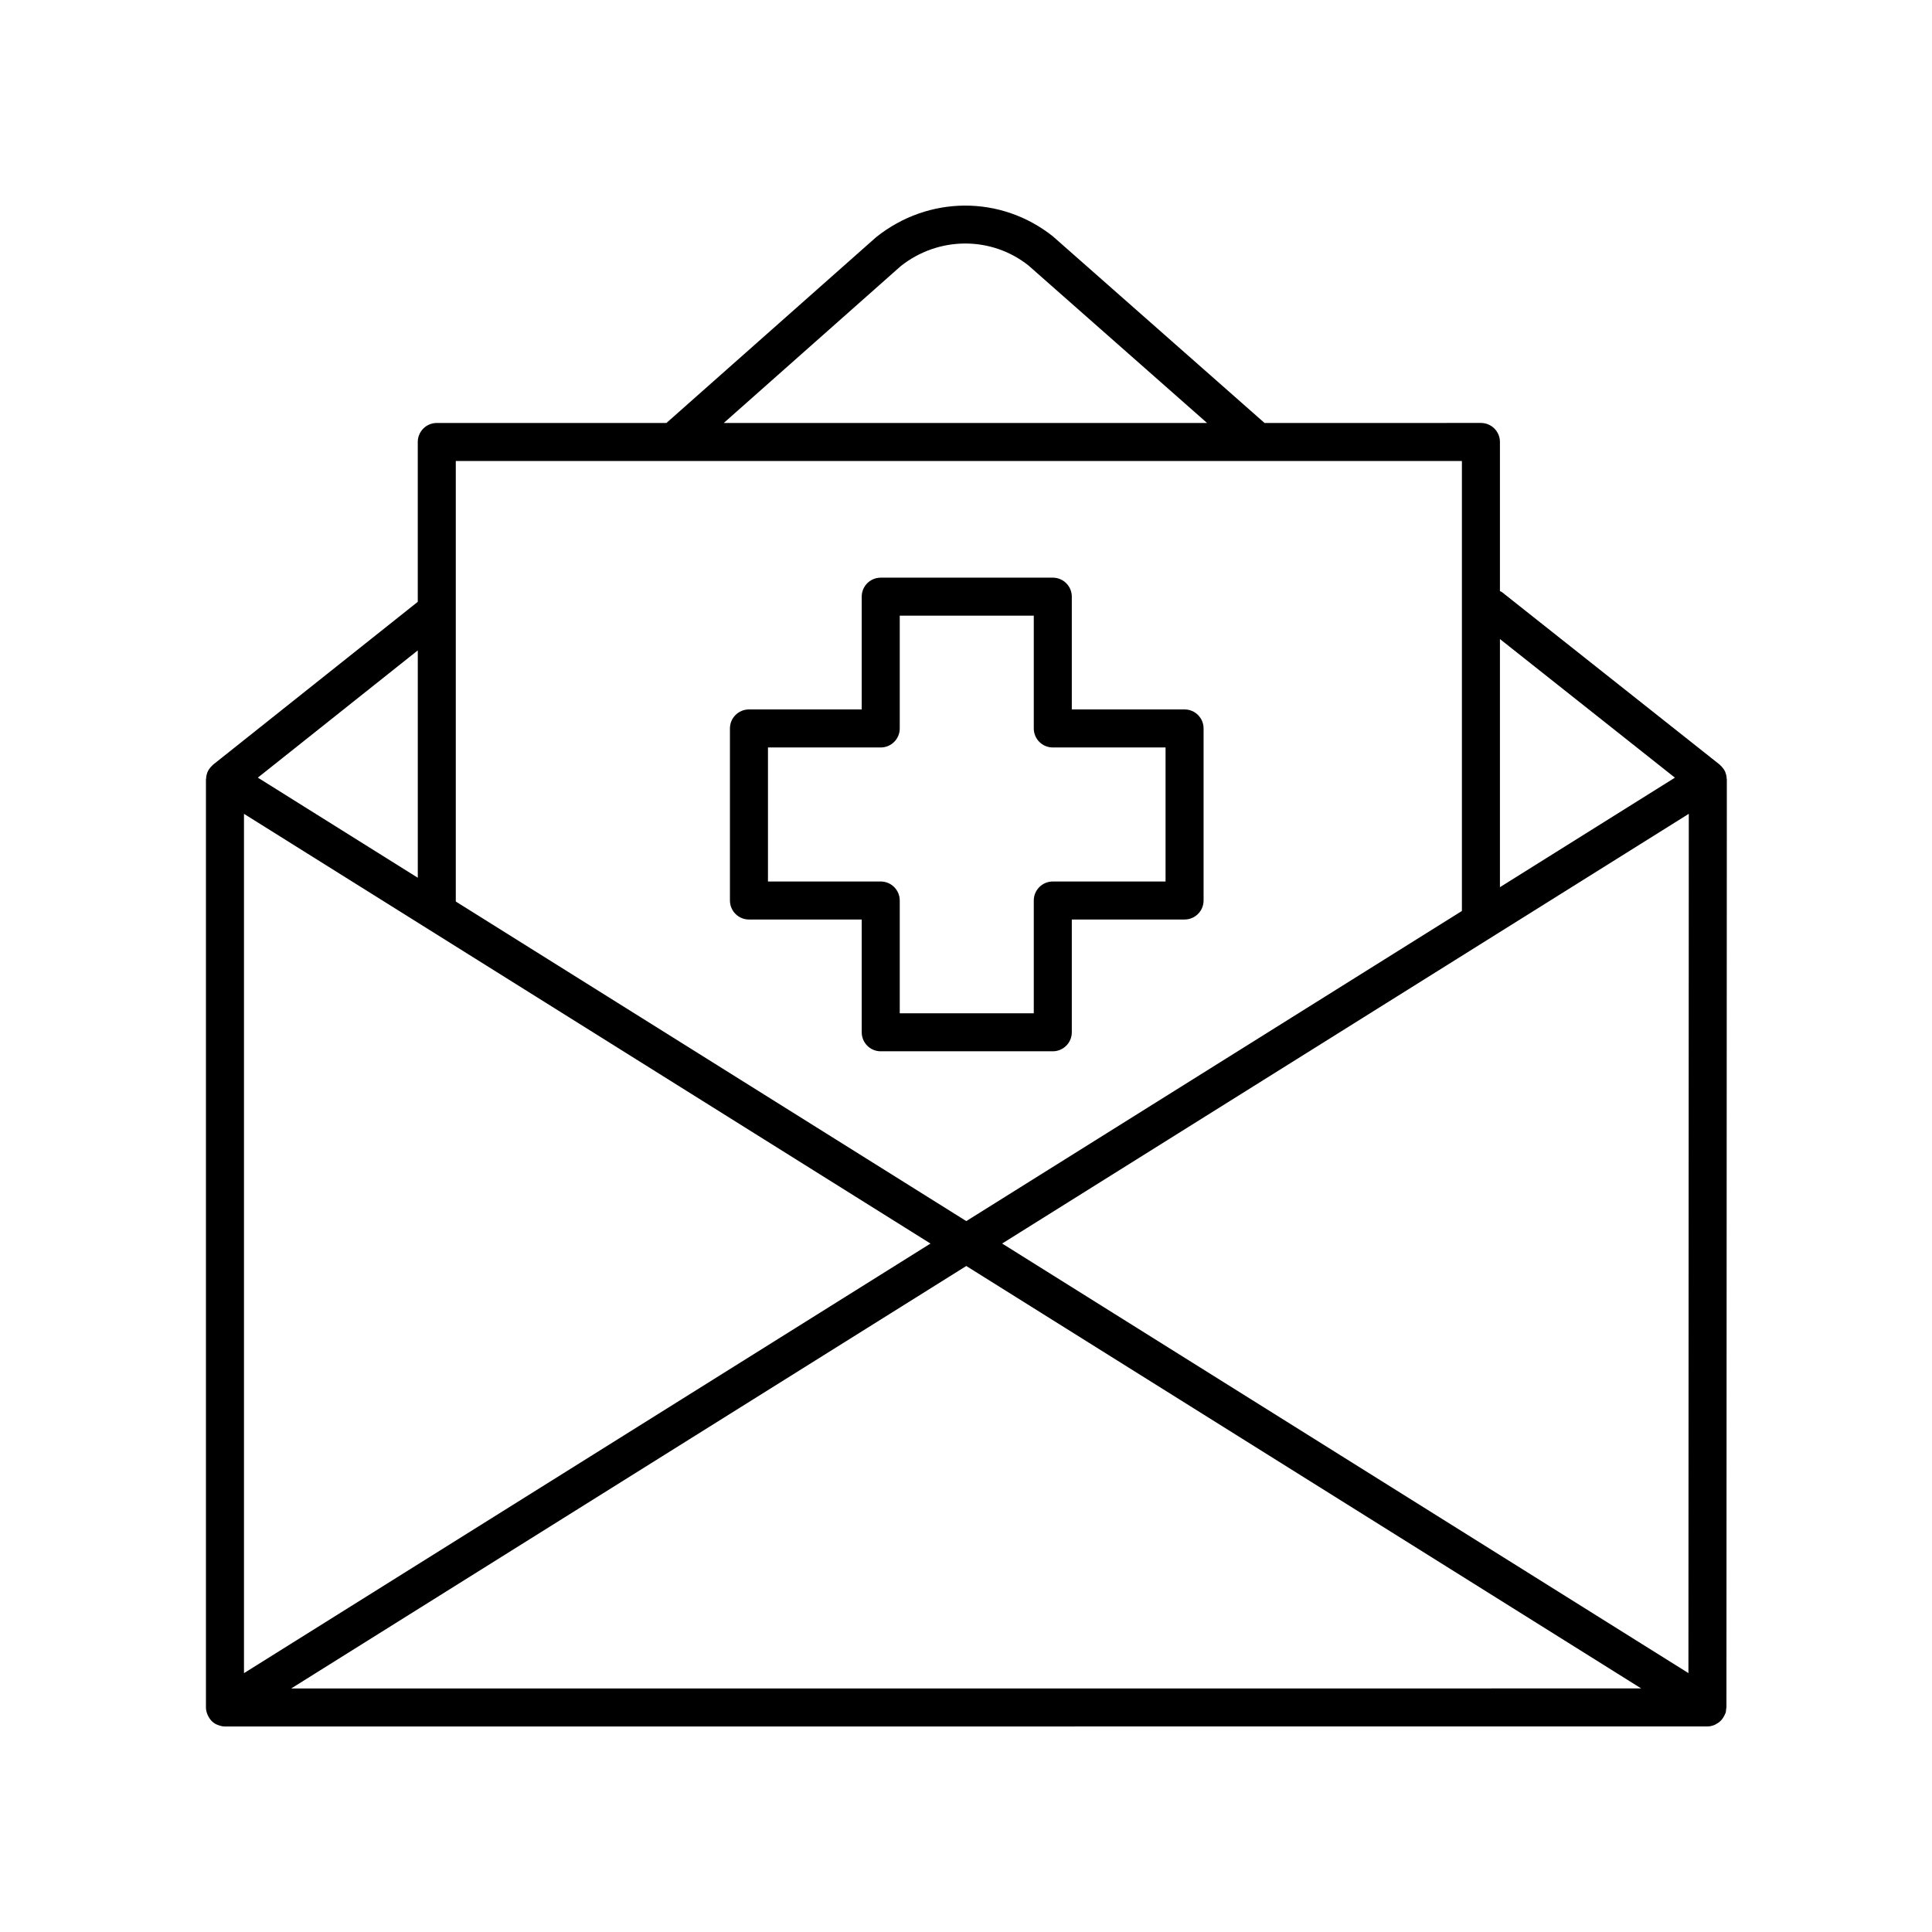 <?xml version="1.0" encoding="UTF-8"?>
<!-- Uploaded to: ICON Repo, www.iconrepo.com, Generator: ICON Repo Mixer Tools -->
<svg fill="#000000" width="800px" height="800px" version="1.1" viewBox="144 144 512 512" xmlns="http://www.w3.org/2000/svg">
 <g>
  <path d="m342.48 387.68h29.883v29.883c0 2.785 2.254 5.039 5.039 5.039h45.598c2.781 0 5.039-2.254 5.039-5.039v-29.883h29.883c2.781 0 5.039-2.254 5.039-5.039v-45.594c0-2.785-2.254-5.039-5.039-5.039h-29.883v-29.883c0-2.785-2.254-5.039-5.039-5.039h-45.598c-2.781 0-5.039 2.254-5.039 5.039v29.883h-29.883c-2.781 0-5.039 2.254-5.039 5.039v45.594c0 2.785 2.258 5.039 5.039 5.039zm5.039-45.594h29.883c2.781 0 5.039-2.254 5.039-5.039v-29.883h35.52v29.883c0 2.785 2.254 5.039 5.039 5.039h29.883v35.52h-29.883c-2.781 0-5.039 2.254-5.039 5.039v29.883h-35.52v-29.883c0-2.785-2.254-5.039-5.039-5.039h-29.883z"/>
  <path d="m601.26 348.74c-0.02-0.055-0.027-0.113-0.051-0.164-0.227-0.52-0.555-0.984-0.945-1.406-0.082-0.09-0.164-0.176-0.254-0.258-0.098-0.094-0.18-0.203-0.285-0.289l-57.695-45.707c-0.164-0.129-0.359-0.164-0.531-0.27v-39.52c0-2.785-2.254-5.039-5.039-5.039l-57.34 0.004-56.125-49.484c-13.73-10.879-32.883-10.848-46.785 0.227l-55.598 49.258h-60.859c-2.781 0-5.039 2.254-5.039 5.039v42.359l-54.23 43.145c-0.102 0.078-0.172 0.184-0.266 0.27-0.098 0.09-0.184 0.18-0.277 0.277-0.383 0.418-0.715 0.875-0.938 1.391-0.023 0.055-0.031 0.113-0.055 0.172-0.203 0.52-0.309 1.074-0.332 1.645-0.004 0.066-0.039 0.121-0.039 0.188v245.92c0 0.609 0.145 1.184 0.352 1.738 0.055 0.145 0.109 0.281 0.18 0.422 0.23 0.48 0.516 0.926 0.883 1.312 0.031 0.035 0.051 0.074 0.082 0.105 0.324 0.32 0.691 0.602 1.102 0.832 0.102 0.055 0.215 0.078 0.32 0.129 0.125 0.059 0.254 0.105 0.387 0.152 0.562 0.207 1.145 0.352 1.734 0.352l392.87-0.016c0.637 0 1.234-0.145 1.801-0.363 0.188-0.07 0.344-0.18 0.516-0.273 0.359-0.188 0.691-0.402 0.996-0.672 0.168-0.148 0.309-0.301 0.453-0.469 0.25-0.289 0.457-0.602 0.637-0.945 0.105-0.203 0.211-0.395 0.289-0.613 0.039-0.109 0.113-0.195 0.148-0.309 0.094-0.332 0.09-0.668 0.117-1 0.012-0.141 0.082-0.254 0.082-0.395l0.105-245.91c0-0.066-0.035-0.121-0.039-0.188-0.02-0.57-0.125-1.121-0.332-1.645zm-9.711 10.93-0.098 227.72-181.87-113.84zm-3.68-9.578-46.371 29.02v-65.758zm-205.18-135.55c10.012-7.961 24.008-7.988 33.844-0.207l47.352 41.758h-128.08zm148.73 51.625v119.25l-131.34 82.188-135.29-84.688v-116.75zm-322.76 93.508 181.93 113.88-181.93 113.85zm46.059-43.312v60.25l-42.387-26.531zm-33.551 275.1 178.91-111.96 178.86 111.95z"/>
 </g>
</svg>
